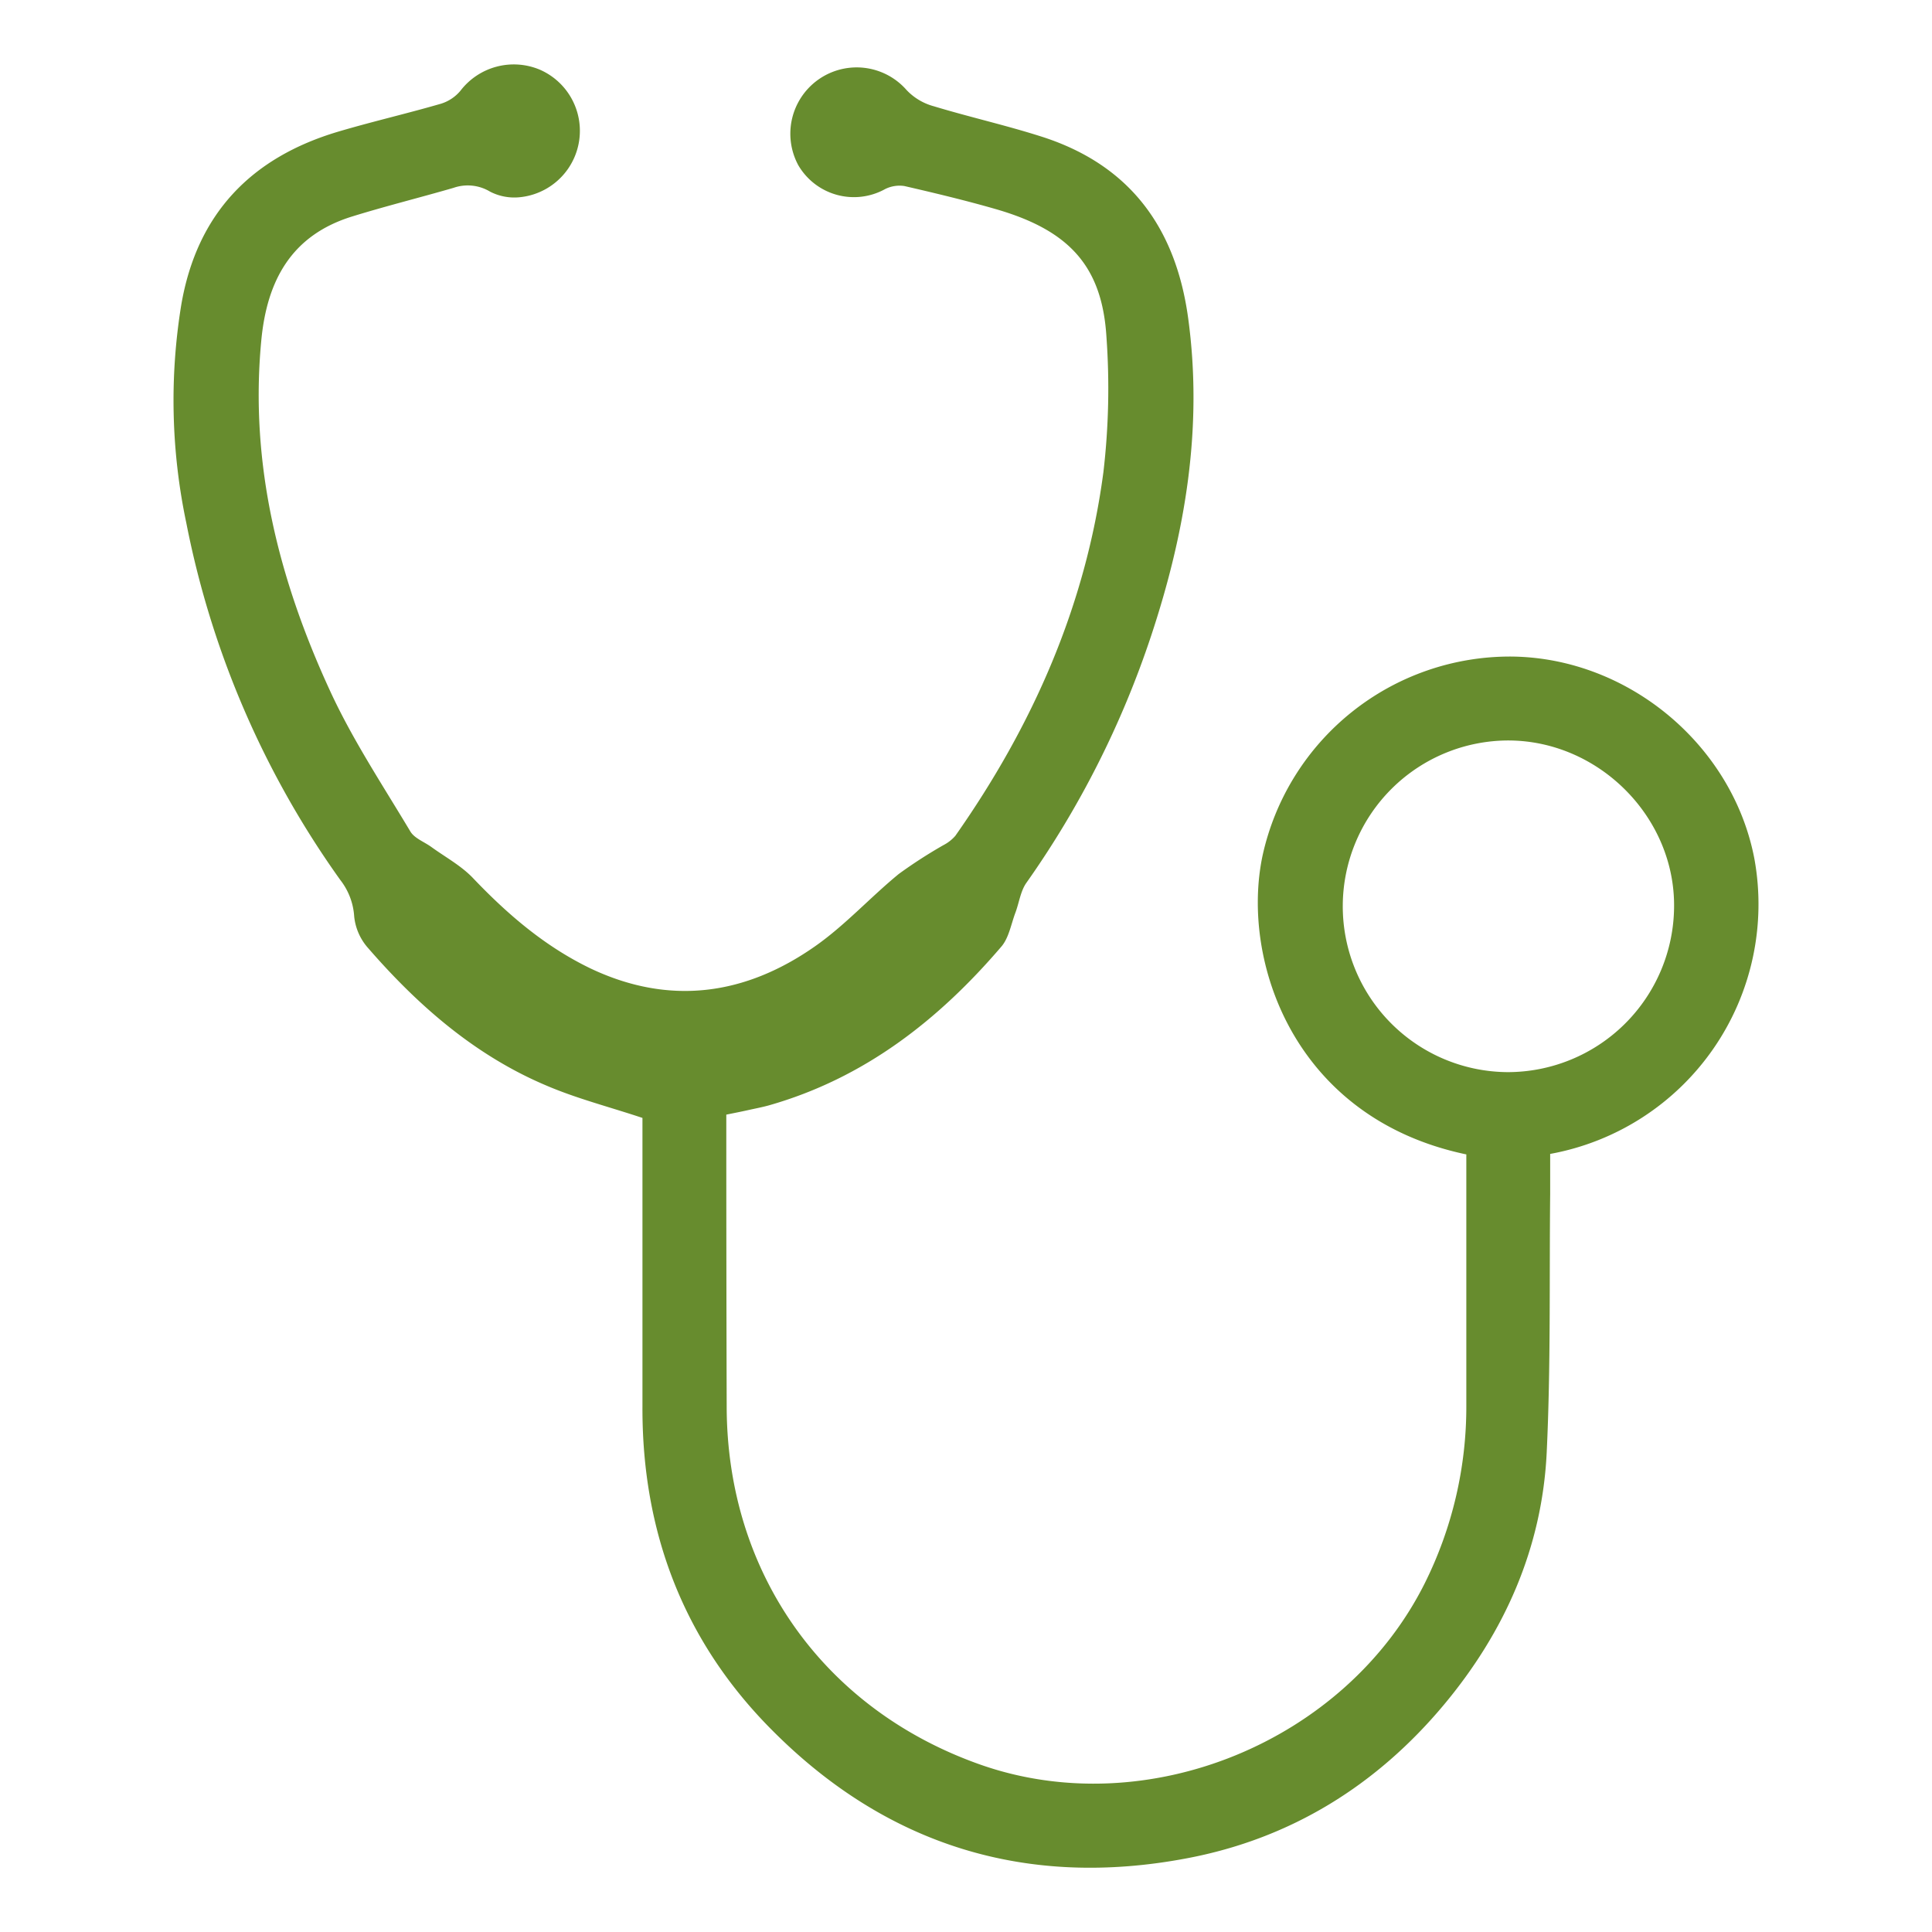 <svg id="Livello_1" data-name="Livello 1" xmlns="http://www.w3.org/2000/svg" viewBox="0 0 300 300">
  <defs>
    <style>
      .cls-1 {
        fill: #678c2e;
      }
    </style>
  </defs>
  <path class="cls-1" d="M227.66,179.25c-26.83-5.64-35-30.16-31.63-46.3a39.34,39.34,0,0,1,38.77-31c18.15.23,34.27,13.83,37.62,31.4a39.41,39.41,0,0,1-31.71,45.83c0,2,0,4.13,0,6.22-.14,13.39.1,26.79-.54,40.16-.72,14.81-6.53,27.88-16,39.2-10.46,12.5-23.73,20.72-39.74,23.77-24.95,4.77-46.78-1.92-64.67-20-13.64-13.74-20.07-30.69-20-50.09,0-15,0-30.05,0-44.85-5.12-1.71-10.21-3-15-5.06-11-4.66-19.86-12.39-27.63-21.35A8.69,8.69,0,0,1,55,142.32a10.25,10.25,0,0,0-2.16-5.68A142.3,142.3,0,0,1,28.94,81.25a92.15,92.15,0,0,1-.79-33.93C30.58,33.18,39,24.47,52.49,20.45c5.3-1.57,10.7-2.81,16-4.35a6.39,6.39,0,0,0,3-2A10.44,10.44,0,0,1,83.78,10.8a10.36,10.36,0,0,1-3.23,19.84,8.24,8.24,0,0,1-4.45-.88,6.71,6.71,0,0,0-5.68-.59C65.19,30.69,59.9,32,54.7,33.61c-9.44,2.91-13.25,9.93-14.13,19.29-1.83,19.25,2.77,37.24,10.72,54.46,3.49,7.56,8.15,14.59,12.43,21.75.64,1.07,2.16,1.61,3.26,2.41,2.18,1.58,4.63,2.9,6.46,4.82C78.83,142,84.66,147,91.74,150.4c12.26,5.8,24,4.13,34.82-3.46,4.66-3.26,8.56-7.59,13-11.23a75,75,0,0,1,6.92-4.47,6.29,6.29,0,0,0,1.86-1.45c12-17.07,20.26-35.73,23-56.51a111.79,111.79,0,0,0,.47-20.94c-.67-11-5.79-16.57-17.12-19.85-4.71-1.36-9.48-2.5-14.25-3.6a5,5,0,0,0-3,.47,10,10,0,0,1-13.49-3.72A10.3,10.3,0,0,1,140.79,14,9.05,9.05,0,0,0,145,16.5c5.65,1.71,11.43,3,17,4.8,13.54,4.42,20.58,14.16,22.49,28.05,2.33,17-.42,33.34-5.75,49.4a146.39,146.39,0,0,1-19.36,38.33c-.92,1.3-1.13,3.11-1.72,4.67-.65,1.74-1,3.83-2.12,5.18-9.81,11.49-21.37,20.51-36.18,24.72-1.06.29-2.13.49-3.2.73s-2.11.44-3.38.7v3q0,21.18.06,42.36c.05,25.83,15.08,47,39.39,55.57,25.89,9.1,56.67-3.52,69-28.15a61.41,61.41,0,0,0,6.46-27.62c0-13,0-26.05,0-39m6.44-12.76a25.85,25.85,0,0,0,25.82-25.6c.17-13.91-11.56-25.78-25.57-25.9a25.75,25.75,0,1,0-.25,51.5"/>
</svg>
